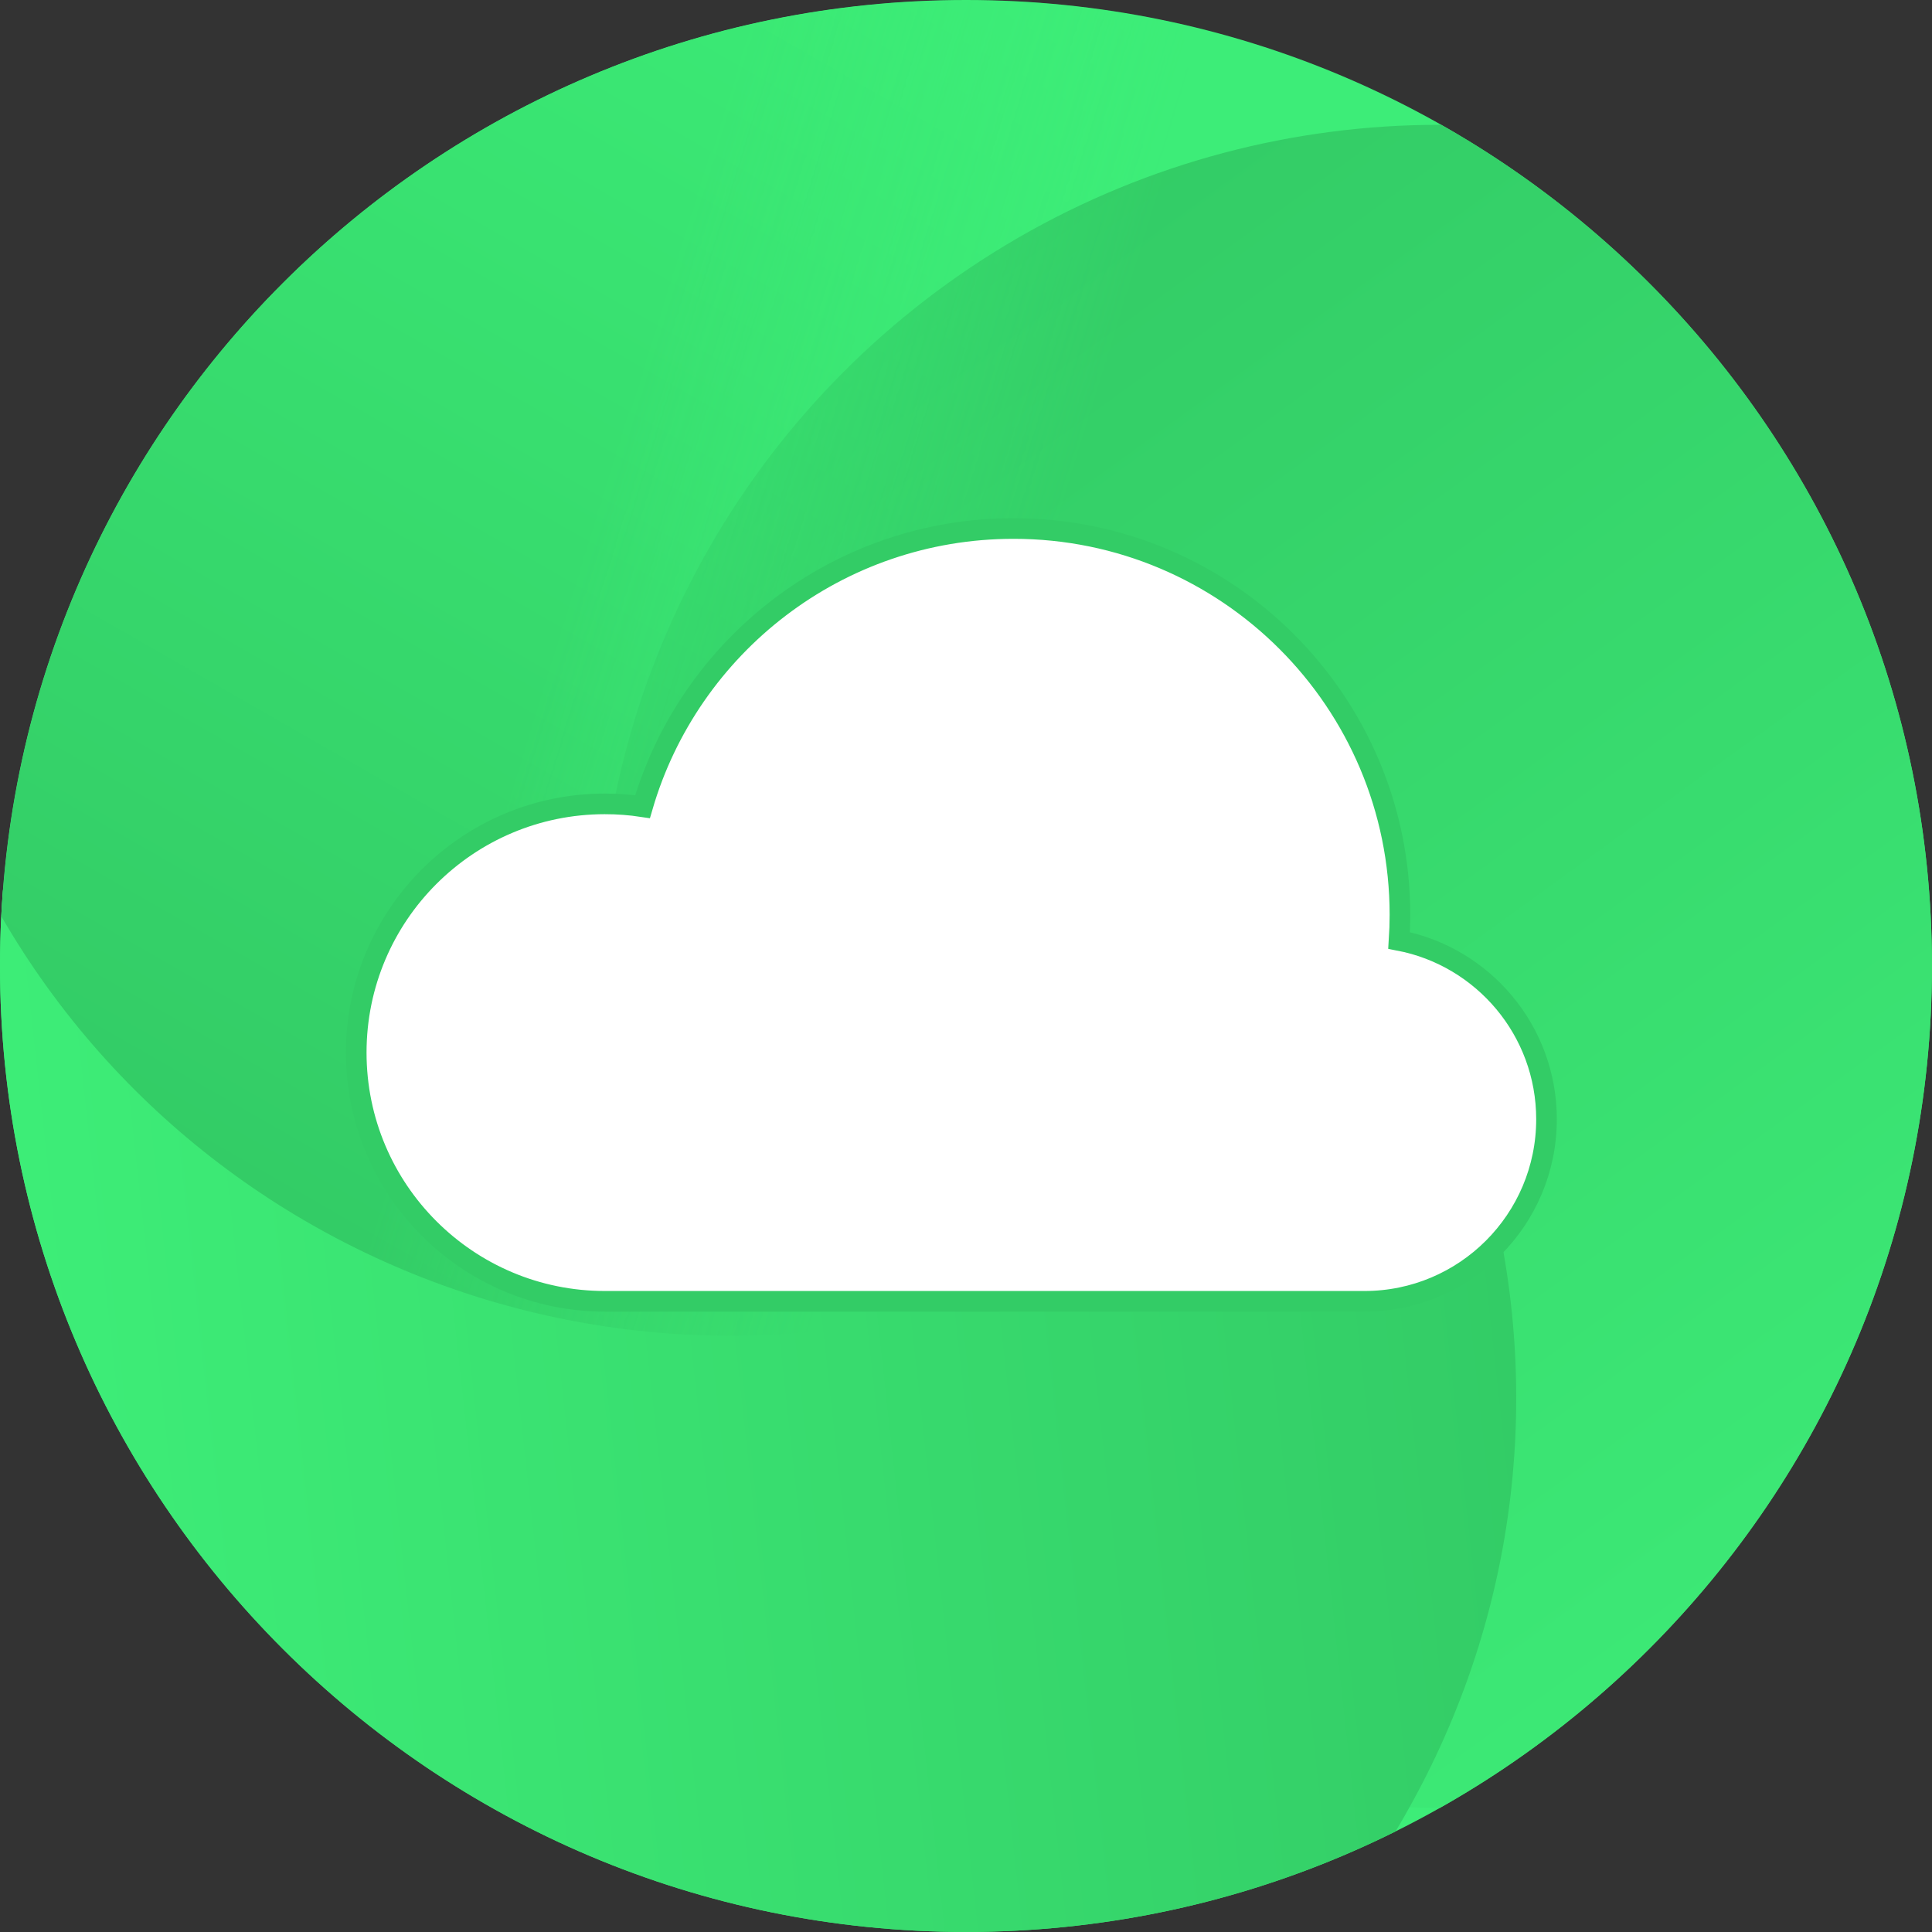 <?xml version="1.0" encoding="UTF-8"?>
<!DOCTYPE svg PUBLIC "-//W3C//DTD SVG 1.1//EN" "http://www.w3.org/Graphics/SVG/1.1/DTD/svg11.dtd">
<!-- Creator: CorelDRAW 2019 (64-Bit) -->
<svg xmlns="http://www.w3.org/2000/svg" xml:space="preserve" width="18.727mm" height="18.727mm" version="1.1" style="shape-rendering:geometricPrecision; text-rendering:geometricPrecision; image-rendering:optimizeQuality; fill-rule:evenodd; clip-rule:evenodd"
viewBox="0 0 425.25 425.25"
 xmlns:xlink="http://www.w3.org/1999/xlink">
 <rect x="0" y="0" width="425.25" height="425.25" fill="#333333" stroke="none"/>
 <defs>
  <style type="text/css">
   <![CDATA[
    .str0 {stroke:#33CC66;stroke-width:4.54;stroke-miterlimit:22.926}
    .fil5 {fill:none}
    .fil0 {fill:#3DED78}
    .fil4 {fill:white}
    .fil3 {fill:url(#id3)}
    .fil2 {fill:url(#id4)}
    .fil1 {fill:url(#id5)}
   ]]>
  </style>
   <clipPath id="id0">
    <path d="M212.62 0c117.43,0 212.62,95.19 212.62,212.62 0,117.43 -95.19,212.62 -212.62,212.62 -117.43,0 -212.62,-95.19 -212.62,-212.62 0,-117.43 95.19,-212.62 212.62,-212.62z"/>
   </clipPath>
     <mask id="id1">
  <linearGradient id="id2" gradientUnits="userSpaceOnUse" x1="135.79" y1="95.19" x2="230.79" y2="124.42">
   <stop offset="0" style="stop-opacity:1; stop-color:white"/>
   <stop offset="1" style="stop-opacity:0; stop-color:white"/>
  </linearGradient>
      <rect style="fill:url(#id2)" x="-27.03" y="-78.81" width="375.09" height="375.09"/>
     </mask>
  <linearGradient id="id3" gradientUnits="userSpaceOnUse" x1="68.39" y1="269.42" x2="252.65" y2="-51.96">
   <stop offset="0" style="stop-opacity:1; stop-color:#33CC66"/>
   <stop offset="1" style="stop-opacity:1; stop-color:#3DF279"/>
  </linearGradient>
  <linearGradient id="id4" gradientUnits="userSpaceOnUse" x1="332.61" y1="287.4" x2="-35.65" y2="327.72">
   <stop offset="0" style="stop-opacity:1; stop-color:#33CC66"/>
   <stop offset="1" style="stop-opacity:1; stop-color:#3FF27A"/>
  </linearGradient>
  <linearGradient id="id5" gradientUnits="userSpaceOnUse" x1="208.17" y1="62.67" x2="425.44" y2="362.72">
   <stop offset="0" style="stop-opacity:1; stop-color:#33CC66"/>
   <stop offset="1" style="stop-opacity:1; stop-color:#3DEB77"/>
  </linearGradient>
 </defs>
 <g id="Capa_x0020_1">
  <path class="fil0" d="M212.62 0c117.43,0 212.62,95.19 212.62,212.62 0,117.43 -95.19,212.62 -212.62,212.62 -117.43,0 -212.62,-95.19 -212.62,-212.62 0,-117.43 95.19,-212.62 212.62,-212.62z"/>
  <g style="clip-path:url(#id0)">
   <g id="_2495188129104">
    <circle class="fil1" cx="316.8" cy="212.7" r="185.23"/>
    <path class="fil2" d="M309.44 399.23c-50.62,88.89 -163.73,119.92 -252.62,69.29 -88.89,-50.62 -119.92,-163.72 -69.29,-252.62 27.6,-48.46 73.76,-79.71 124.45,-89.93 -3.63,7.06 -5.69,15.06 -5.69,23.54 0,28.43 23.05,51.48 51.48,51.48 28.43,0 51.48,-23.05 51.48,-51.48 0,-6.35 -1.15,-12.44 -3.26,-18.05 11.65,3.82 23.09,8.85 34.15,15.15 88.89,50.63 119.92,163.73 69.29,252.62z"/>
    <path class="fil3" style="mask:url(#id1)" d="M-8.35 184.84c-42.04,-93.26 -0.51,-202.94 92.76,-244.98 93.26,-42.04 202.95,-0.51 244.98,92.76 42.04,93.26 0.51,202.95 -92.76,244.98 -93.26,42.04 -202.94,0.51 -244.98,-92.76z"/>
    <path class="fil4 str0" d="M133.16 176.94c2.81,0 5.57,0.21 8.27,0.62 10.3,-35.38 42.96,-61.23 81.66,-61.23 46.97,0 85.05,38.08 85.05,85.05 0,1.89 -0.07,3.76 -0.19,5.62 18.49,3.56 32.45,19.83 32.45,39.35 0,22.14 -17.94,40.08 -40.08,40.08 -54.12,0 -113.12,0 -167.17,0 -30.23,0 -54.74,-24.51 -54.74,-54.75 0,-30.23 24.51,-54.74 54.74,-54.74z"/>
   </g>
  </g>
  <path class="fil5" d="M212.62 0c117.43,0 212.62,95.19 212.62,212.62 0,117.43 -95.19,212.62 -212.62,212.62 -117.43,0 -212.62,-95.19 -212.62,-212.62 0,-117.43 95.19,-212.62 212.62,-212.62z"/>
 </g>
</svg>
